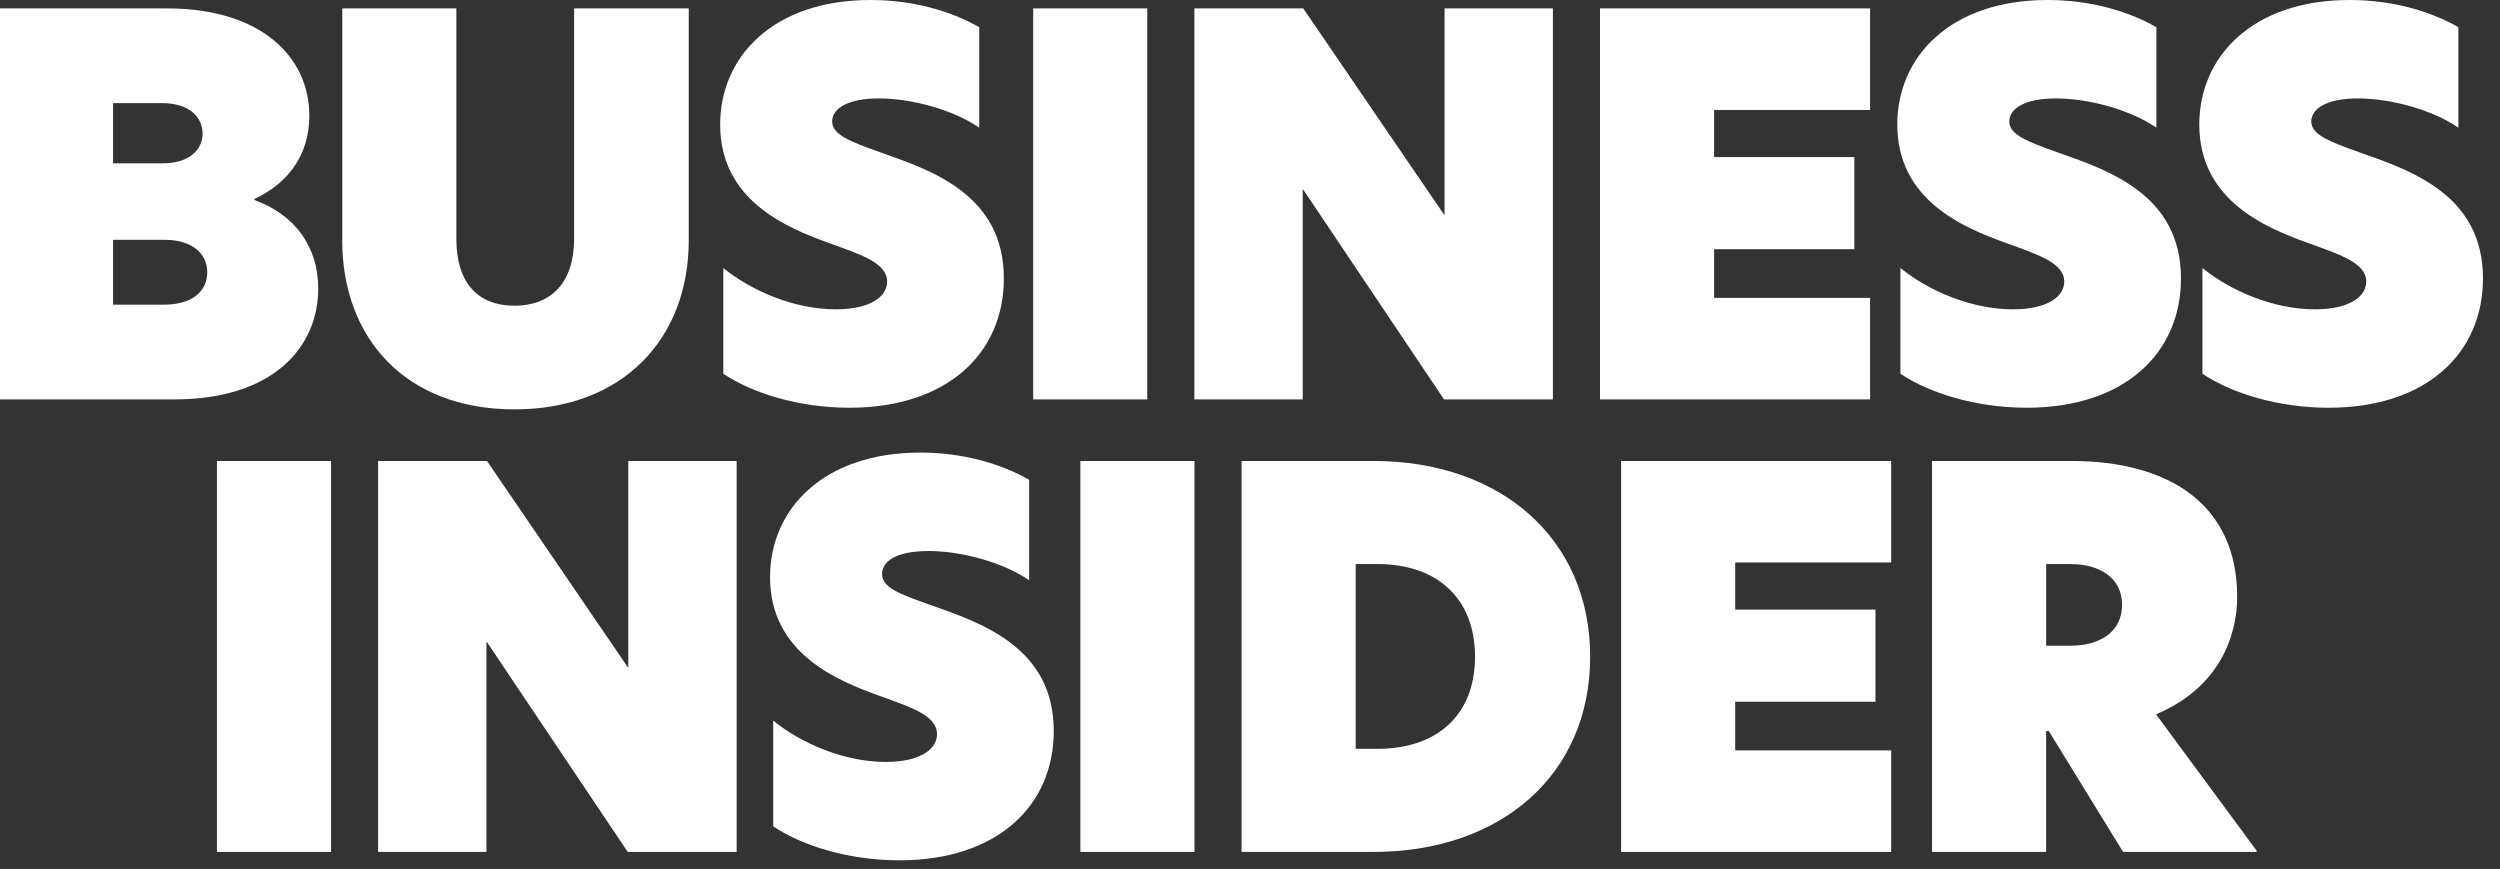 <svg width="164" height="57" viewBox="0 0 164 57" fill="none" xmlns="http://www.w3.org/2000/svg">
<rect x="0" y="0" width="164" height="57" fill="#333333" stroke="none"/>
<g clip-path="url(#clip0_1825_3585)">
<path fill-rule="evenodd" clip-rule="evenodd" d="M0 0.553H10.986C17.097 0.553 20.292 3.712 20.292 7.592C20.292 10.27 18.782 12.089 16.688 13.052V13.121C19.366 14.083 20.876 16.211 20.876 18.923C20.876 22.803 17.889 26.201 11.434 26.201H0V0.553ZM10.644 10.716C12.463 10.716 13.289 9.789 13.289 8.758C13.289 7.726 12.465 6.766 10.644 6.766H7.417V10.716H10.644ZM10.747 19.986C12.669 19.986 13.597 19.059 13.597 17.858C13.597 16.656 12.635 15.73 10.783 15.73H7.417V19.988H10.747V19.986ZM22.454 15.763V0.553H29.938V15.694C29.938 18.545 31.346 20.055 33.749 20.055C36.152 20.055 37.662 18.545 37.662 15.66V0.553H45.182V15.763C45.182 22.219 40.857 26.855 33.749 26.855C26.64 26.855 22.451 22.219 22.451 15.763H22.454ZM64.239 1.788V8.38C62.626 7.247 59.878 6.457 57.648 6.457C55.623 6.457 54.591 7.111 54.591 7.968C54.591 8.825 55.723 9.272 57.751 9.993C61.185 11.194 65.853 12.808 65.853 18.267C65.853 23.143 62.179 26.747 55.723 26.747C52.394 26.747 49.337 25.785 47.449 24.517V17.58C49.304 19.091 52.119 20.292 54.831 20.292C57.131 20.292 58.196 19.433 58.196 18.473C58.196 17.238 56.444 16.688 54.349 15.931C51.602 14.935 47.243 13.15 47.243 8.171C47.243 3.674 50.781 0 57.097 0C59.878 0 62.384 0.72 64.239 1.786V1.788ZM67.775 0.553H75.259V26.201H67.775V0.553ZM101.87 26.201H94.728L85.491 12.434H85.458V26.201H78.351V0.553H85.494L94.73 14.081H94.764V0.553H101.87V26.201ZM104.96 0.553H122.677V7.214H112.445V10.304H121.645V16.347H112.445V19.54H122.677V26.201H104.96V0.553ZM141.459 1.788V8.38C139.845 7.247 137.098 6.457 134.867 6.457C132.842 6.457 131.81 7.111 131.81 7.968C131.81 8.825 132.943 9.272 134.97 9.993C138.404 11.194 143.072 12.808 143.072 18.267C143.072 23.143 139.398 26.747 132.943 26.747C129.613 26.747 126.557 25.785 124.668 24.517V17.58C126.523 19.091 129.338 20.292 132.05 20.292C134.35 20.292 135.415 19.433 135.415 18.473C135.415 17.238 133.663 16.688 131.569 15.931C128.821 14.935 124.462 13.15 124.462 8.171C124.462 3.674 128 0 134.316 0C137.098 0 139.604 0.72 141.459 1.786V1.788ZM161.27 1.788V8.38C159.656 7.247 156.909 6.457 154.678 6.457C152.653 6.457 151.621 7.111 151.621 7.968C151.621 8.825 152.754 9.272 154.781 9.993C158.215 11.194 162.883 12.808 162.883 18.267C162.883 23.143 159.209 26.747 152.754 26.747C149.424 26.747 146.368 25.785 144.479 24.517V17.58C146.334 19.091 149.149 20.292 151.861 20.292C154.161 20.292 155.226 19.433 155.226 18.473C155.226 17.238 153.474 16.688 151.38 15.931C148.632 14.935 144.273 13.15 144.273 8.171C144.273 3.674 147.811 0 154.127 0C156.909 0 159.415 0.72 161.27 1.786V1.788Z" fill="white"/>
</g>
<g clip-path="url(#clip1_1825_3585)">
<path fill-rule="evenodd" clip-rule="evenodd" d="M14.232 55.886H21.717V30.24H14.232V55.889V55.886ZM48.323 30.24H41.217V43.768H41.183L31.947 30.24H24.805V55.889H31.911V42.121H31.945L41.181 55.889H48.323V30.24ZM60.37 29.689C54.051 29.689 50.516 33.364 50.516 37.861C50.516 42.839 54.877 44.625 57.623 45.621C59.717 46.377 61.469 46.925 61.469 48.163C61.469 49.125 60.404 49.982 58.104 49.982C55.392 49.982 52.575 48.78 50.722 47.27V54.206C52.611 55.477 55.667 56.437 58.996 56.437C65.452 56.437 69.126 52.832 69.126 47.957C69.126 42.497 64.456 40.884 61.024 39.682C58.999 38.962 57.864 38.55 57.864 37.657C57.864 36.764 58.894 36.147 60.921 36.147C63.151 36.147 65.899 36.937 67.512 38.069V31.475C65.657 30.41 63.151 29.689 60.37 29.689ZM70.873 55.886H78.358V30.24H70.873V55.889V55.886ZM88.932 49.122H90.375C94.255 49.122 96.761 46.925 96.761 43.079C96.761 39.233 94.255 37.002 90.375 37.002H88.932V49.122ZM104.315 43.079C104.315 50.805 98.478 55.886 90.1 55.886H81.448V30.24H90.1C98.478 30.24 104.315 35.355 104.315 43.081V43.079ZM106.345 55.886H124.061V49.225H113.829V46.032H123.03V39.989H113.829V36.899H124.061V30.24H106.345V55.889V55.886ZM135.842 42.358C137.73 42.358 139.207 41.465 139.207 39.68C139.207 37.895 137.73 37.002 135.808 37.002H134.229V42.358H135.842ZM148.099 55.886H139.274L134.399 47.954H134.226V55.886H126.742V30.24H135.876C142.297 30.24 146.759 33.09 146.759 39.168C146.759 41.571 145.694 45.072 141.436 46.858L148.097 55.889L148.099 55.886Z" fill="white"/>
</g>
<defs>
<clipPath id="clip0_1825_3585">
<rect width="163.082" height="26.841" fill="white"/>
</clipPath>
<clipPath id="clip1_1825_3585">
<rect width="133.8" height="26.841" fill="white" transform="translate(14.232 29.689)"/>
</clipPath>
</defs>
</svg>
